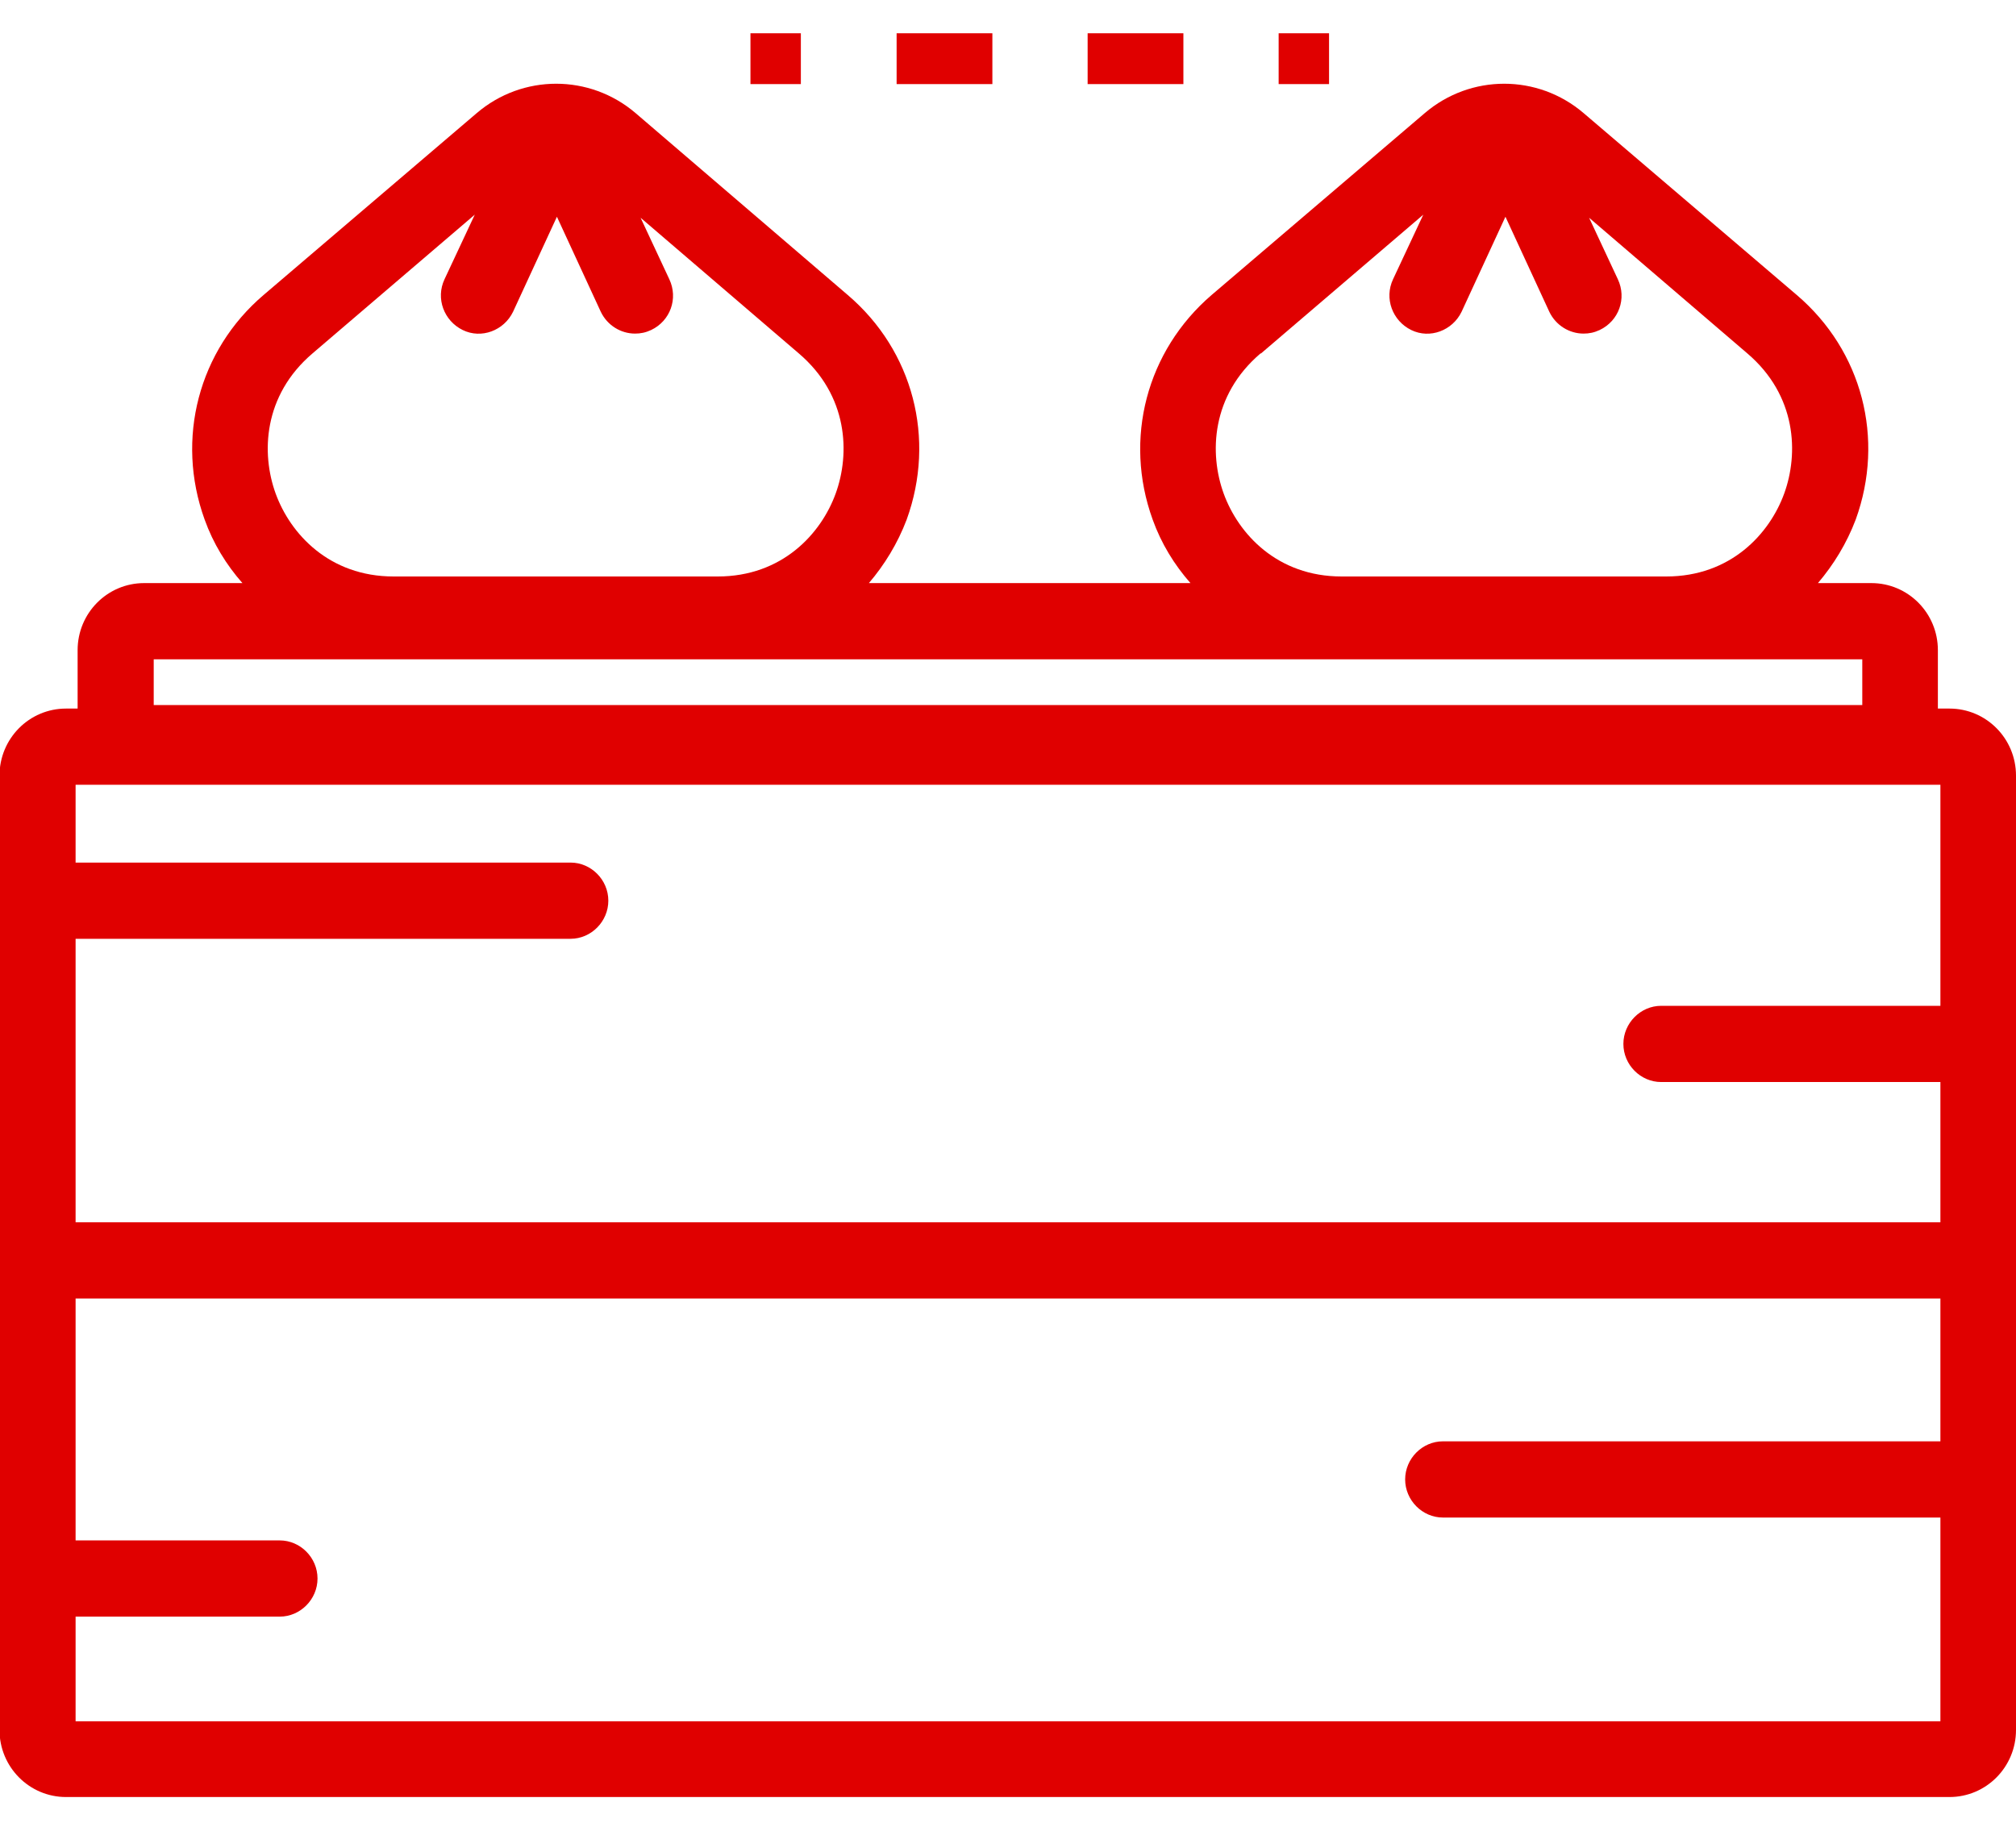 <svg xmlns="http://www.w3.org/2000/svg" fill="none" viewBox="0 0 32 29" height="29" width="32">
<path fill="#E00000" d="M30.944 11.249H30.76V10.322C30.76 9.733 30.288 9.257 29.704 9.257H28.856C29.104 8.966 29.312 8.628 29.456 8.248C29.92 6.966 29.56 5.57 28.52 4.683L25.136 1.795C24.408 1.174 23.344 1.174 22.616 1.795L19.232 4.683C18.2 5.57 17.832 6.966 18.296 8.248C18.432 8.628 18.64 8.966 18.896 9.257H13.792C14.04 8.966 14.248 8.628 14.392 8.248C14.856 6.966 14.496 5.57 13.456 4.683L10.088 1.795C9.36 1.174 8.296 1.174 7.568 1.795L4.184 4.683C3.152 5.562 2.784 6.966 3.248 8.248C3.384 8.628 3.592 8.966 3.848 9.257H2.288C1.704 9.257 1.232 9.733 1.232 10.322V11.249H1.048C0.464 11.249 -0.008 11.725 -0.008 12.314V27.464C-0.008 28.052 0.464 28.529 1.048 28.529H30.944C31.528 28.529 32 28.052 32 27.464V12.314C32 11.725 31.528 11.249 30.944 11.249ZM20.016 5.611L22.592 3.408L22.112 4.433C21.968 4.739 22.104 5.094 22.4 5.239C22.696 5.385 23.056 5.248 23.2 4.949L23.896 3.441L24.592 4.949C24.696 5.167 24.912 5.296 25.136 5.296C25.224 5.296 25.304 5.28 25.392 5.239C25.696 5.094 25.824 4.739 25.68 4.433L25.224 3.457L27.736 5.611C28.52 6.28 28.552 7.2 28.32 7.837C28.088 8.474 27.472 9.152 26.448 9.152H21.296C20.272 9.152 19.656 8.474 19.424 7.837C19.192 7.2 19.224 6.28 20.008 5.611H20.016ZM4.96 5.611L7.536 3.408L7.056 4.433C6.912 4.739 7.048 5.094 7.344 5.239C7.64 5.385 8 5.248 8.144 4.949L8.84 3.441L9.536 4.949C9.64 5.167 9.856 5.296 10.08 5.296C10.168 5.296 10.248 5.28 10.336 5.239C10.64 5.094 10.768 4.739 10.624 4.433L10.168 3.457L12.68 5.611C13.464 6.28 13.496 7.2 13.264 7.837C13.032 8.474 12.416 9.152 11.392 9.152H6.248C5.224 9.152 4.608 8.474 4.376 7.837C4.144 7.2 4.176 6.28 4.96 5.611ZM2.44 10.467H29.56V11.193H2.44V10.467ZM30.8 12.459V15.968H26.368C26.04 15.968 25.768 16.243 25.768 16.573C25.768 16.904 26.04 17.178 26.368 17.178H30.8V19.405H1.2V14.904H9.056C9.384 14.904 9.656 14.629 9.656 14.299C9.656 13.968 9.384 13.694 9.056 13.694H1.2V12.459H30.8ZM1.2 27.318V25.665H4.44C4.768 25.665 5.04 25.39 5.04 25.06C5.04 24.729 4.768 24.455 4.44 24.455H1.2V20.615H30.8V22.882H22.904C22.576 22.882 22.304 23.156 22.304 23.487C22.304 23.817 22.576 24.092 22.904 24.092H30.8V27.326H1.2V27.318Z"></path>
<path fill="#E00000" d="M12.712 0.528H11.912V1.335H12.712V0.528Z"></path>
<path fill="#E00000" d="M15.752 0.528H14.232V1.335H15.752V0.528Z"></path>
<path fill="#E00000" d="M18.784 0.528H17.264V1.335H18.784V0.528Z"></path>
<path fill="#E00000" d="M21.096 0.528H20.296V1.335H21.096V0.528Z"></path>
</svg>
